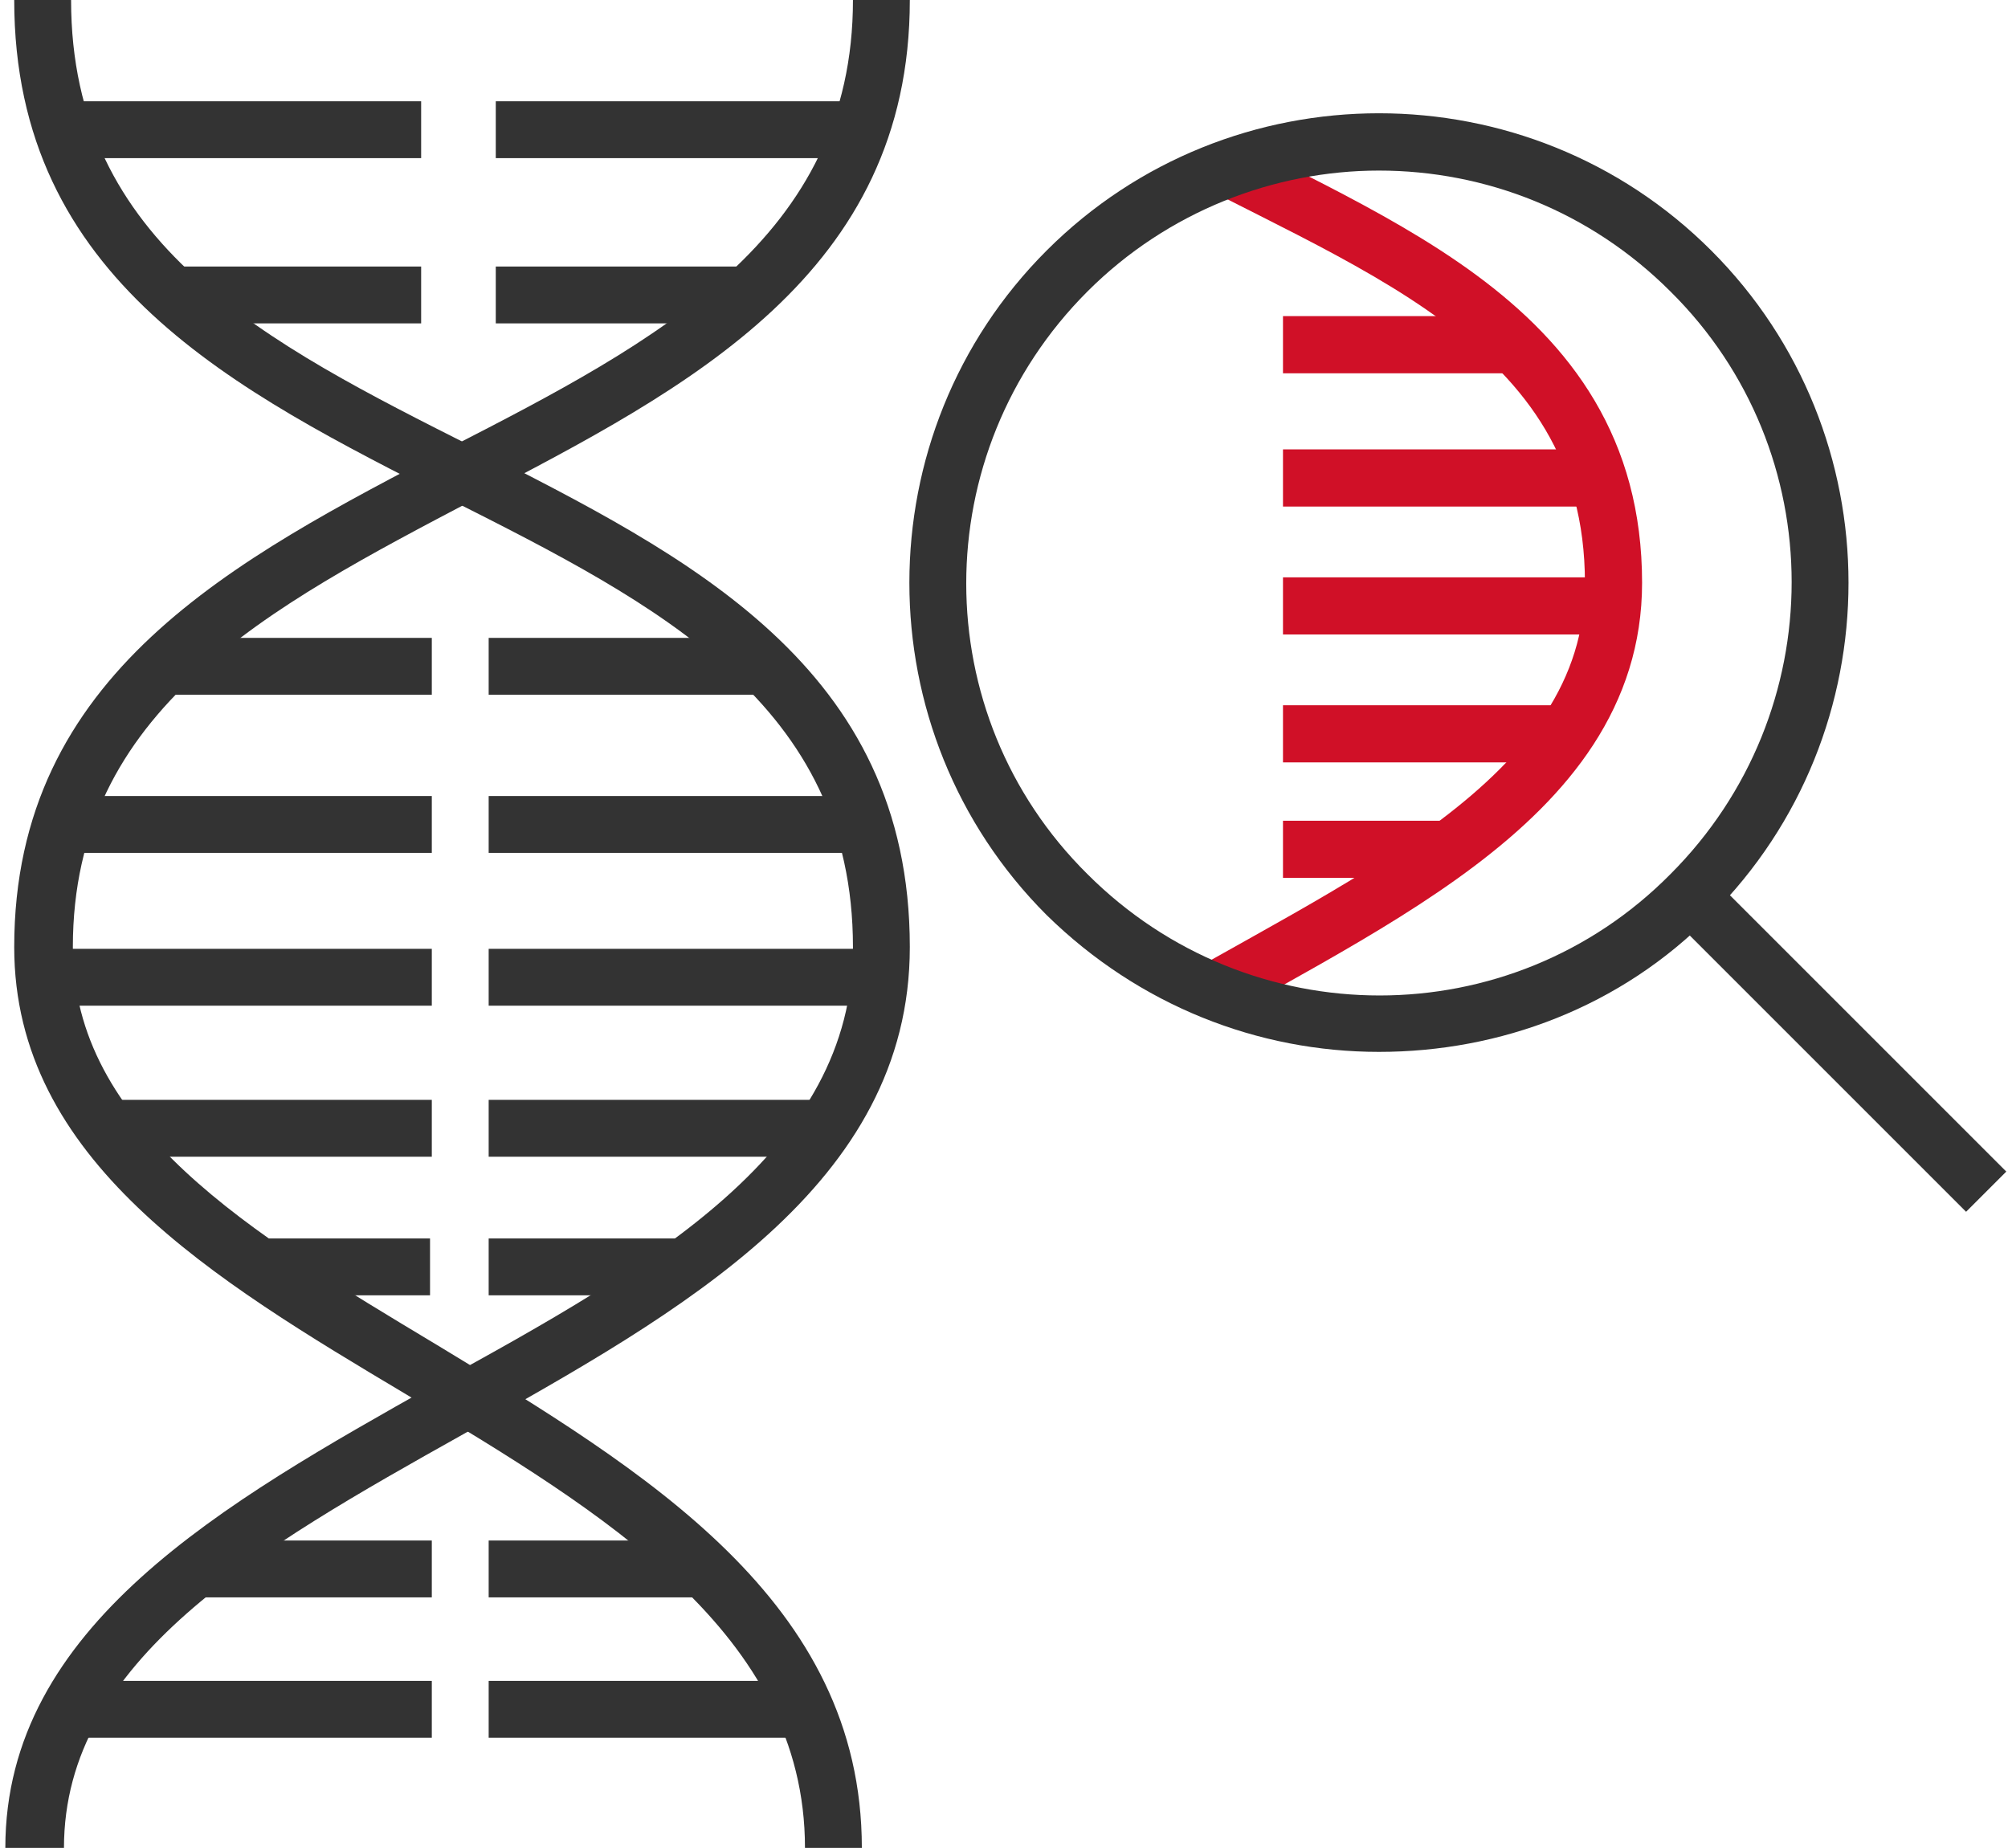 <?xml version="1.0" encoding="utf-8"?>
<!-- Generator: Adobe Illustrator 26.0.0, SVG Export Plug-In . SVG Version: 6.00 Build 0)  -->
<svg version="1.1" id="图层_1" xmlns="http://www.w3.org/2000/svg" xmlns:xlink="http://www.w3.org/1999/xlink" x="0px" y="0px"
	 viewBox="0 0 113 104" style="enable-background:new 0 0 113 104;" xml:space="preserve">
<style type="text/css">
	.st0{fill:#808A96;}
	.st1{fill:#D01027;}
	.st2{clip-path:url(#SVGID_00000183962260632003793840000001819556064841234619_);}
	.st3{fill:none;stroke:#D01027;stroke-width:3.216;stroke-miterlimit:10;}
	.st4{fill:#333333;}
	.st5{fill:#231815;}
	.st6{fill:#F93C28;}
	.st7{fill:#FFFFFF;}
	.st8{opacity:0.78;}
	.st9{opacity:0.6;}
	.st10{fill:#4C5461;}
	.st11{fill:#DB2A48;}
	.st12{fill:#FF8F1F;}
	.st13{fill:#1C58AF;}
	.st14{fill:#C60A32;}
	.st15{fill:#EA4E77;}
	.st16{fill:#86B7F2;}
	.st17{fill:#202020;}
	.st18{opacity:0.88;fill:#D01027;}
	.st19{opacity:0.58;fill:#D01027;}
	.st20{opacity:0.25;fill:#D01027;}
	.st21{opacity:0.18;fill:#D01027;}
	.st22{opacity:0.12;fill:#D01027;}
</style>
<g>
	<defs>
		<circle id="SVGID_1_" cx="77.7" cy="32.6" r="24.8"/>
	</defs>
	<clipPath id="SVGID_00000119798728731433877330000012929537339386813570_">
		<use xlink:href="#SVGID_1_"  style="overflow:visible;"/>
	</clipPath>
	<g style="clip-path:url(#SVGID_00000119798728731433877330000012929537339386813570_);">
		<path class="st3" d="M64.9,7.2c11.4,6.4,25.9,10.6,25.9,25.6c0,12.5-14.7,18.2-26.3,25.2"/>
		<line class="st3" x1="72.2" y1="19.4" x2="85.3" y2="19.4"/>
		<line class="st3" x1="72.2" y1="26.9" x2="90" y2="26.9"/>
		<line class="st3" x1="72.2" y1="34.1" x2="90" y2="34.1"/>
		<line class="st3" x1="72.2" y1="41.3" x2="87.6" y2="41.3"/>
		<line class="st3" x1="72.2" y1="47.8" x2="81.4" y2="47.8"/>
	</g>
</g>
<g>
	<path class="st4" d="M3.6,104H0.3c0-12.5,12.3-19.4,24.2-26.1C36.7,71.2,48,64.8,48,53.3C48,39.6,37,34,25.3,28.1
		C13.3,22,0.8,15.8,0.8,0h3.2c0,13.8,11,19.3,22.7,25.2c12,6.1,24.5,12.3,24.5,28.1c0,13.4-12.8,20.5-25.1,27.4
		C14.5,87.2,3.6,93.4,3.6,104z"/>
</g>
<g>
	<path class="st4" d="M48.5,104h-3.2c0-12.1-11.4-18.9-22.4-25.5C12,72,0.8,65.3,0.8,53.3c0-15.4,12.4-21.8,24.5-28.1
		C37,19.2,48,13.4,48,0h3.2c0,15.4-12.4,21.8-24.5,28.1C15.1,34.2,4.1,39.9,4.1,53.3c0,10.1,10,16.1,20.5,22.4
		C36.3,82.8,48.5,90.1,48.5,104z"/>
</g>
<g>
	<rect x="3.6" y="5.7" class="st4" width="20.1" height="3.2"/>
</g>
<g>
	<rect x="8.7" y="35.9" class="st4" width="15.6" height="3.2"/>
</g>
<g>
	<rect x="27.5" y="35.9" class="st4" width="15.6" height="3.2"/>
</g>
<g>
	<rect x="3.6" y="44.8" class="st4" width="20.7" height="3.2"/>
</g>
<g>
	<rect x="27.5" y="44.8" class="st4" width="21.1" height="3.2"/>
</g>
<g>
	<rect x="3.6" y="53.4" class="st4" width="20.7" height="3.2"/>
</g>
<g>
	<rect x="27.5" y="53.4" class="st4" width="21.1" height="3.2"/>
</g>
<g>
	<rect x="6.3" y="61.9" class="st4" width="18" height="3.2"/>
</g>
<g>
	<rect x="27.5" y="61.9" class="st4" width="18.4" height="3.2"/>
</g>
<g>
	<rect x="3.6" y="94.6" class="st4" width="20.7" height="3.2"/>
</g>
<g>
	<rect x="27.5" y="94.6" class="st4" width="18.4" height="3.2"/>
</g>
<g>
	<rect x="11.4" y="86.7" class="st4" width="12.9" height="3.2"/>
</g>
<g>
	<rect x="27.5" y="86.7" class="st4" width="12.1" height="3.2"/>
</g>
<g>
	<rect x="14.9" y="69.7" class="st4" width="9.3" height="3.2"/>
</g>
<g>
	<rect x="27.5" y="69.7" class="st4" width="11" height="3.2"/>
</g>
<g>
	<rect x="27.9" y="5.7" class="st4" width="20.1" height="3.2"/>
</g>
<g>
	<rect x="9.8" y="15" class="st4" width="13.9" height="3.2"/>
</g>
<g>
	<rect x="27.9" y="15" class="st4" width="14.2" height="3.2"/>
</g>
<g>
	<path class="st4" d="M77.6,59.2c-6.8,0-13.5-2.6-18.7-7.7c-10.3-10.3-10.3-27.1,0-37.4C69.2,3.8,86,3.8,96.3,14.1
		c10.3,10.3,10.3,27.1,0,37.4C91.2,56.7,84.4,59.2,77.6,59.2z M77.6,9.6c-5.9,0-11.9,2.3-16.4,6.8c-9.1,9.1-9.1,23.8,0,32.8
		c9.1,9.1,23.8,9.1,32.8,0c9.1-9.1,9.1-23.8,0-32.8C89.5,11.9,83.6,9.6,77.6,9.6z"/>
</g>
<g>
	
		<rect x="101.8" y="46.8" transform="matrix(0.707 -0.707 0.707 0.707 -11.175 90.328)" class="st4" width="3.2" height="23.7"/>
</g>
</svg>
